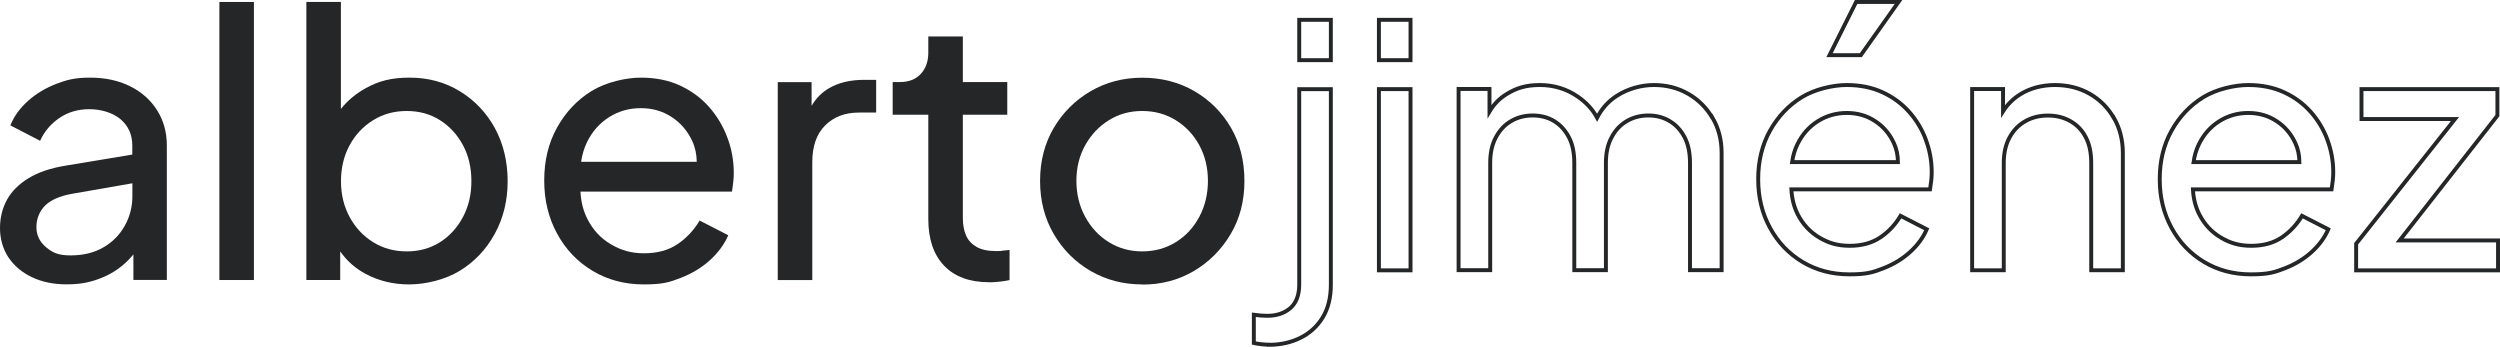 <svg xmlns="http://www.w3.org/2000/svg" id="Capa_2" data-name="Capa 2" viewBox="0 0 3178.37 440.9"><defs><style>      .cls-1 {        fill: none;        stroke: #242627;        stroke-miterlimit: 10;        stroke-width: 5px;      }      .cls-2 {        fill: #242627;        stroke-width: 0px;      }    </style></defs><g id="Capa_2-2" data-name="Capa 2"><g id="Layer_1" data-name="Layer 1"><g><g><path class="cls-2" d="M199.8,140.3c-8.2-13.1-19.7-23.3-34.3-30.6-14.6-7.3-31.6-11-50.9-11s-29.3,2.7-43,7.9c-13.7,5.3-25.7,12.5-36,21.7s-17.8,19.5-22.4,31.1l37.8,19.6c5.3-11.8,13.5-21.5,24.5-29s23.7-11.2,38.1-11.2,29.7,4.3,39.7,12.8c10,8.6,14.9,19.7,14.9,33.4v11.5l-85.5,14.2c-18.7,3.1-34.2,8.4-46.5,15.9s-21.4,16.6-27.3,27.3c-5.9,10.7-8.9,22.8-8.9,36.2s3.6,26.4,10.7,37.1c7.2,10.7,17.1,19.1,29.9,25.2,12.8,6.1,27.4,9.1,43.9,9.1s27.5-2.1,39.5-6.3c12-4.2,22.6-10.1,31.8-17.8,5.2-4.3,9.8-9,13.8-14v32.5h42.5v-170.9c0-16.8-4.1-31.8-12.4-44.8h0l.1.1ZM158.4,287.4c-6.5,11.5-15.6,20.6-27.3,27.3-11.7,6.7-25.5,10-41.3,10s-22.8-3.4-31.1-10.3-12.4-15.4-12.4-25.7,3.7-20,11-27.3,19.1-12.4,35.3-15.2l75.7-13.2v16.4c0,13.7-3.3,26.3-9.8,37.8h0l-.1.2Z"></path><path class="cls-2" d="M278.9,356V2.5h43.9v353.5h-43.9Z"></path><path class="cls-2" d="M629.2,162.9c-10.9-19.8-25.8-35.4-44.6-46.9-18.8-11.5-40.1-17.3-63.8-17.3s-39.4,4.4-55.6,13.3c-12.7,7-23.3,15.8-31.8,26.5V2.5h-43.9v353.5h43v-36.4c8.4,12,19.2,21.6,32.5,28.7,16.7,8.9,35.1,13.3,55.3,13.3s45.4-5.8,64.2-17.3c18.8-11.5,33.7-27.2,44.6-47.2,10.9-19.9,16.3-42.2,16.3-66.8s-5.4-47.7-16.3-67.5h0l.1.1ZM588.6,275.9c-7.2,13.5-16.9,24.2-29.2,32-12.3,7.8-26.4,11.7-42.3,11.7s-30.1-3.9-42.7-11.7c-12.6-7.8-22.6-18.5-29.9-32s-11-28.7-11-45.5,3.7-32.4,11-45.8c7.3-13.4,17.3-24,29.9-31.8s26.8-11.7,42.7-11.7,30,3.9,42.3,11.7,22,18.4,29.2,31.8c7.2,13.4,10.7,28.6,10.7,45.8s-3.6,32-10.7,45.5Z"></path><path class="cls-2" d="M924.6,174.6c-5.4-14.5-13.2-27.4-23.3-38.8-10.1-11.4-22.4-20.4-36.9-27.1s-31.1-10-49.7-10-44.2,5.7-62.6,17c-18.4,11.4-33,26.9-43.9,46.5s-16.3,42-16.3,67.2,5.4,47.4,16.3,67.5,25.9,35.9,45.1,47.4,40.9,17.3,65.2,17.3,32.8-2.8,47.2-8.4c14.3-5.6,26.7-13.1,37.1-22.6s18.1-20,23.1-31.5l-36.4-18.7c-7.2,12.1-16.5,22.1-28,29.9s-25.7,11.7-42.5,11.7-29.3-3.8-42.3-11.4-22.9-18.4-29.9-32.2c-5.2-10.3-8.2-21.9-8.8-34.8h192.6c.6-4,1.2-8.1,1.6-12.1.5-4,.7-7.9.7-11.7,0-15.6-2.7-30.6-8.2-45.1h0l-.1-.1ZM774.4,148.9c12.1-7.6,25.5-11.4,40.2-11.4s27.7,3.7,39.2,11.2,20.2,17.6,26.2,30.4c3.8,8.2,5.7,17.1,5.8,26.6h-147c1.3-9,3.8-17.3,7.4-24.8,6.7-13.7,16.1-24.4,28.3-32h-.1Z"></path><path class="cls-2" d="M1098.6,101.5c-17.4,0-32.2,3.5-44.4,10.5-9.3,5.4-16.8,12.9-22.4,22.6v-30.2h-43v251.7h43.9v-149.9c0-20.2,5.4-35.8,16.3-46.7s25.2-16.4,43-16.4h21.9v-41.6h-15.4.1Z"></path><path class="cls-2" d="M1257.3,358.8c-24.6,0-43.6-7-57-21s-20.1-33.8-20.1-59.3v-132.6h-45.3v-41.6h9.3c11.2,0,20-3.4,26.4-10.3,6.4-6.8,9.6-15.9,9.6-27.1v-20.5h43.9v57.9h56.5v41.6h-56.5v131.2c0,8.4,1.3,15.7,4,22,2.6,6.2,7.1,11.1,13.3,14.7,6.2,3.6,14.5,5.4,24.8,5.4s4.9-.1,8.2-.5c3.3-.3,6.3-.6,9.1-.9v38.3c-4.1.9-8.6,1.6-13.6,2.1s-9.2.7-12.6.7h0v-.1Z"></path><path class="cls-2" d="M1452.1,361.6c-24,0-45.8-5.7-65.4-17-19.6-11.4-35.3-27-46.9-46.9-11.7-19.9-17.5-42.5-17.5-67.7s5.8-47.6,17.3-67.2,27.1-35.2,46.7-46.7c19.6-11.5,41.6-17.3,65.9-17.3s46.7,5.7,66.3,17.1,35.1,26.9,46.5,46.5,17.1,42.2,17.1,67.7-5.9,48.2-17.8,68c-11.8,19.8-27.5,35.3-46.9,46.7-19.5,11.4-41.2,17-65.1,17h0l-.2-.2ZM1452.1,319.6c15.9,0,30.1-3.9,42.7-11.7,12.6-7.8,22.6-18.5,29.9-32.2,7.3-13.7,11-29,11-45.8s-3.7-31.9-11-45.3c-7.3-13.4-17.3-24-29.9-31.8-12.6-7.8-26.9-11.7-42.7-11.7s-29.7,3.9-42.3,11.7-22.6,18.4-30.1,31.8c-7.5,13.4-11.2,28.5-11.2,45.3s3.7,32.1,11.2,45.8,17.5,24.5,30.1,32.2c12.6,7.8,26.7,11.7,42.3,11.7h0Z"></path></g><g><path class="cls-1" d="M1612.87,438.2c-2.6,0-5.7-.2-9.4-.6-3.7-.4-6.8-.9-9.4-1.5v-35.9c5.7.8,11.4,1.3,17.1,1.3,12,0,21.7-3.3,29.3-9.8,7.5-6.6,11.3-16.5,11.3-29.9V113.4h40.2v248.4c0,16.5-3.4,30.4-10.3,41.7s-16.2,19.9-28.2,25.9-25.5,9-40.6,9h0v-.2ZM1651.77,76.5V25.2h40.2v51.3h-40.2Z"></path><path class="cls-1" d="M1753.07,76.5V25.2h40.2v51.3h-40.2ZM1753.07,343.7V113.3h40.2v230.4h-40.2Z"></path><path class="cls-1" d="M2177.17,150c-7.7-13.1-18-23.4-31-30.8-13-7.4-27.4-11.1-43.4-11.1s-33.2,4.6-47.5,13.9c-10.5,6.8-18.8,16-24.8,27.6-5.7-10.5-13.8-19.3-24.2-26.5-14.4-10-30.6-15-48.5-15s-29.8,3.8-42.3,11.5c-9.1,5.5-16.3,13-21.8,22.2v-28.7h-39.3v230.4h40.2v-136.4c0-12.5,2.3-23.3,7.1-32.3,4.7-9,11.1-15.9,19.2-20.7s17.3-7.3,27.6-7.3,19.7,2.4,27.6,7.3c7.8,4.8,14,11.7,18.6,20.5s6.8,19.7,6.8,32.5v136.4h40.2v-136.4c0-12.5,2.3-23.3,7.1-32.3,4.7-9,11.1-15.9,19.2-20.7s17.3-7.3,27.6-7.3,19.4,2.4,27.4,7.3c8,4.8,14.2,11.7,18.8,20.5,4.6,8.8,6.8,19.7,6.8,32.5v136.4h40.2v-149.2c0-16.5-3.8-31.3-11.5-44.5h0l-.1.2Z"></path><g><polygon class="cls-1" points="2413.67 2.5 2359.77 2.5 2325.97 70.1 2365.77 70.1 2413.67 2.5"></polygon><path class="cls-1" d="M2448.47,177.6c-5-13.2-12.1-25.1-21.4-35.5s-20.5-18.7-33.8-24.8c-13.2-6.1-28.4-9.2-45.5-9.2s-40.5,5.2-57.3,15.6c-16.8,10.4-30.2,24.6-40.2,42.5-10,18-15,38.5-15,61.6s5,43.4,15,61.8c10,18.4,23.7,32.8,41.3,43.4,17.5,10.5,37.4,15.8,59.6,15.8s30.1-2.6,43.2-7.7c13.1-5.1,24.4-12,34-20.7s16.6-18.3,21.2-28.9l-33.3-17.1c-6.6,11.1-15.1,20.2-25.7,27.4-10.6,7.1-23.5,10.7-38.9,10.7s-26.9-3.5-38.7-10.5c-11.8-7-20.9-16.8-27.4-29.5-4.8-9.5-7.5-20.1-8.1-31.8h176.3c.6-3.7,1.1-7.4,1.5-11.1s.6-7.3.6-10.7c0-14.2-2.5-28-7.5-41.3h.1ZM2311.07,154.1c11.1-7,23.4-10.5,36.8-10.5s25.4,3.4,35.9,10.3c10.5,6.8,18.5,16.1,23.9,27.8,3.5,7.5,5.2,15.6,5.3,24.4h-134.6c1.2-8.3,3.4-15.8,6.8-22.7,6.1-12.5,14.8-22.3,25.9-29.3h0Z"></path></g><path class="cls-1" d="M2687.47,150c-7.6-13.1-17.8-23.4-30.8-30.8-13-7.4-27.7-11.1-44.2-11.1s-32,4.1-44.7,12.2c-8.7,5.6-15.8,12.7-21.2,21.2v-28.3h-39.3v230.4h40.2v-136.4c0-12.5,2.4-23.3,7.3-32.3,4.8-9,11.5-15.9,19.9-20.7s18-7.3,28.9-7.3,20.4,2.4,28.9,7.3c8.4,4.8,14.9,11.7,19.4,20.5,4.6,8.8,6.8,19.7,6.8,32.5v136.4h40.2v-149.2c0-16.5-3.8-31.3-11.3-44.5h0l-.1.1Z"></path><path class="cls-1" d="M2958.97,177.6c-5-13.2-12.1-25.1-21.4-35.5-9.3-10.4-20.5-18.7-33.8-24.8-13.2-6.1-28.4-9.2-45.5-9.2s-40.5,5.2-57.3,15.6c-16.8,10.4-30.2,24.6-40.2,42.5-10,18-15,38.5-15,61.6s5,43.4,15,61.8c10,18.4,23.7,32.8,41.3,43.4,17.5,10.5,37.4,15.8,59.6,15.8s30.1-2.6,43.2-7.7c13.1-5.1,24.4-12,34-20.7s16.6-18.3,21.2-28.9l-33.4-17.1c-6.6,11.1-15.1,20.2-25.6,27.4-10.6,7.1-23.5,10.7-38.9,10.7s-26.9-3.5-38.7-10.5c-11.8-7-20.9-16.8-27.4-29.5-4.8-9.5-7.5-20.1-8.1-31.8h176.3c.6-3.7,1.1-7.4,1.5-11.1s.6-7.3.6-10.7c0-14.2-2.5-28-7.5-41.3h.1ZM2821.47,154.1c11.1-7,23.4-10.5,36.8-10.5s25.4,3.4,35.9,10.3c10.5,6.8,18.5,16.1,23.9,27.8,3.5,7.5,5.2,15.6,5.3,24.4h-134.6c1.2-8.3,3.4-15.8,6.8-22.7,6.1-12.5,14.8-22.3,25.9-29.3h0Z"></path><polygon class="cls-1" points="3050.77 305.7 3175.07 147 3175.07 113.3 3002.27 113.3 3002.27 151.3 3121.17 151.3 2995.47 309.9 2995.47 343.7 3175.87 343.7 3175.87 305.7 3050.77 305.7"></polygon></g></g></g></g></svg>
